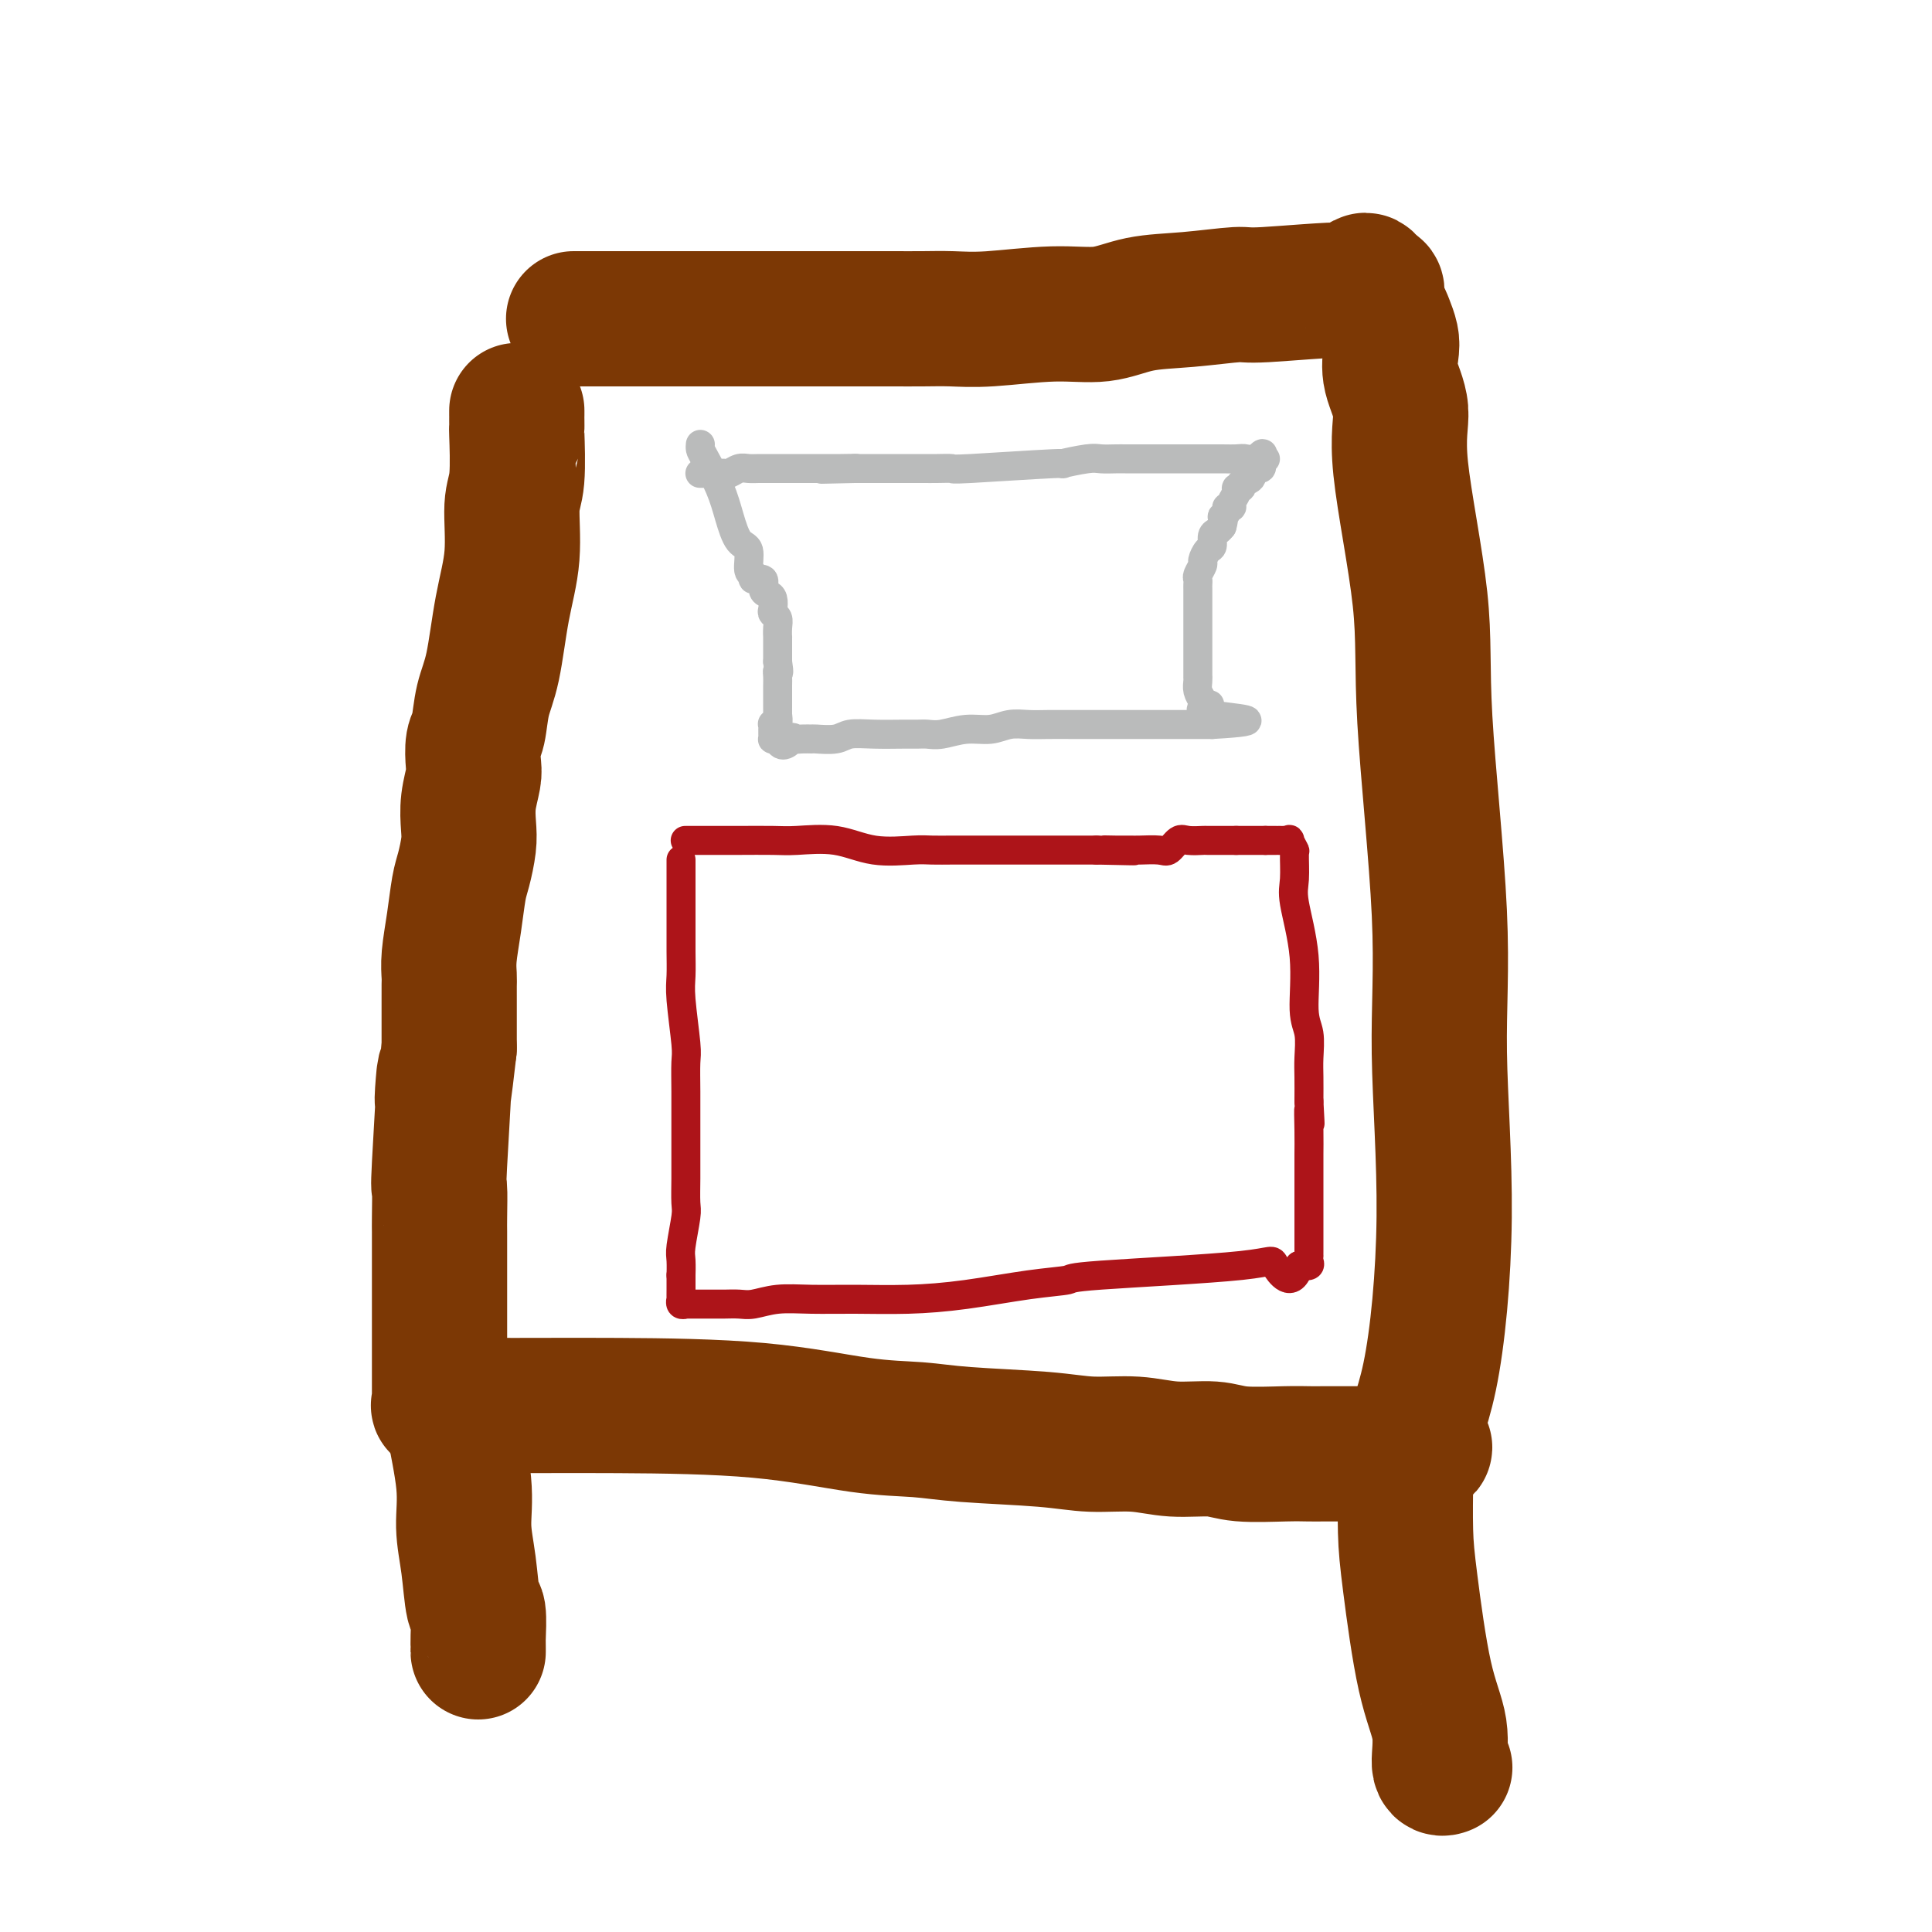 <svg viewBox='0 0 400 400' version='1.1' xmlns='http://www.w3.org/2000/svg' xmlns:xlink='http://www.w3.org/1999/xlink'><g fill='none' stroke='#BABBBB' stroke-width='6' stroke-linecap='round' stroke-linejoin='round'><path d='M145,92c-0.035,0.340 -0.071,0.680 0,1c0.071,0.320 0.247,0.622 1,2c0.753,1.378 2.081,3.834 3,6c0.919,2.166 1.427,4.043 2,6c0.573,1.957 1.209,3.993 2,5c0.791,1.007 1.736,0.986 2,2c0.264,1.014 -0.154,3.063 0,4c0.154,0.937 0.881,0.762 1,1c0.119,0.238 -0.371,0.889 0,1c0.371,0.111 1.602,-0.317 2,0c0.398,0.317 -0.038,1.381 0,2c0.038,0.619 0.550,0.795 1,1c0.450,0.205 0.839,0.438 1,1c0.161,0.562 0.096,1.451 0,2c-0.096,0.549 -0.222,0.757 0,1c0.222,0.243 0.791,0.520 1,1c0.209,0.480 0.056,1.161 0,2c-0.056,0.839 -0.015,1.835 0,2c0.015,0.165 0.004,-0.502 0,0c-0.004,0.502 -0.001,2.174 0,3c0.001,0.826 0.000,0.808 0,1c-0.000,0.192 -0.000,0.596 0,1'/><path d='M161,137c0.464,3.047 0.124,2.164 0,2c-0.124,-0.164 -0.033,0.391 0,1c0.033,0.609 0.009,1.271 0,2c-0.009,0.729 -0.002,1.524 0,2c0.002,0.476 0.000,0.633 0,1c-0.000,0.367 0.001,0.943 0,1c-0.001,0.057 -0.004,-0.405 0,0c0.004,0.405 0.015,1.677 0,2c-0.015,0.323 -0.057,-0.302 0,0c0.057,0.302 0.211,1.530 0,2c-0.211,0.470 -0.789,0.181 -1,0c-0.211,-0.181 -0.056,-0.255 0,0c0.056,0.255 0.014,0.839 0,1c-0.014,0.161 -0.001,-0.100 0,0c0.001,0.100 -0.010,0.563 0,1c0.010,0.437 0.041,0.848 0,1c-0.041,0.152 -0.155,0.043 0,0c0.155,-0.043 0.577,-0.022 1,0'/><path d='M161,153c0.703,2.475 2.462,0.663 3,0c0.538,-0.663 -0.144,-0.177 0,0c0.144,0.177 1.114,0.044 2,0c0.886,-0.044 1.687,0.002 2,0c0.313,-0.002 0.139,-0.053 1,0c0.861,0.053 2.759,0.210 4,0c1.241,-0.210 1.827,-0.789 3,-1c1.173,-0.211 2.935,-0.056 5,0c2.065,0.056 4.435,0.011 6,0c1.565,-0.011 2.326,0.012 3,0c0.674,-0.012 1.260,-0.060 2,0c0.740,0.060 1.632,0.226 3,0c1.368,-0.226 3.211,-0.845 5,-1c1.789,-0.155 3.524,0.155 5,0c1.476,-0.155 2.691,-0.773 4,-1c1.309,-0.227 2.710,-0.061 4,0c1.290,0.061 2.470,0.016 4,0c1.530,-0.016 3.410,-0.004 5,0c1.590,0.004 2.890,0.001 4,0c1.110,-0.001 2.031,-0.000 4,0c1.969,0.000 4.986,0.000 7,0c2.014,-0.000 3.026,-0.000 4,0c0.974,0.000 1.910,0.000 3,0c1.090,-0.000 2.334,-0.000 3,0c0.666,0.000 0.753,0.000 1,0c0.247,-0.000 0.654,-0.000 1,0c0.346,0.000 0.632,0.000 1,0c0.368,-0.000 0.820,-0.000 1,0c0.180,0.000 0.090,0.000 0,0'/><path d='M251,150c13.987,-0.793 3.954,-1.276 0,-2c-3.954,-0.724 -1.830,-1.689 -1,-2c0.830,-0.311 0.366,0.031 0,0c-0.366,-0.031 -0.634,-0.435 -1,-1c-0.366,-0.565 -0.830,-1.290 -1,-2c-0.170,-0.710 -0.046,-1.404 0,-2c0.046,-0.596 0.012,-1.095 0,-1c-0.012,0.095 -0.003,0.784 0,0c0.003,-0.784 0.001,-3.040 0,-4c-0.001,-0.960 -0.000,-0.623 0,-1c0.000,-0.377 0.000,-1.467 0,-2c-0.000,-0.533 -0.000,-0.509 0,-1c0.000,-0.491 0.000,-1.497 0,-2c-0.000,-0.503 0.000,-0.503 0,-1c-0.000,-0.497 -0.000,-1.491 0,-2c0.000,-0.509 0.000,-0.532 0,-1c-0.000,-0.468 -0.000,-1.382 0,-2c0.000,-0.618 0.000,-0.939 0,-1c-0.000,-0.061 -0.001,0.140 0,0c0.001,-0.140 0.004,-0.619 0,-1c-0.004,-0.381 -0.016,-0.664 0,-1c0.016,-0.336 0.060,-0.724 0,-1c-0.060,-0.276 -0.222,-0.440 0,-1c0.222,-0.560 0.829,-1.516 1,-2c0.171,-0.484 -0.095,-0.497 0,-1c0.095,-0.503 0.550,-1.497 1,-2c0.450,-0.503 0.894,-0.516 1,-1c0.106,-0.484 -0.125,-1.438 0,-2c0.125,-0.562 0.607,-0.732 1,-1c0.393,-0.268 0.696,-0.634 1,-1'/><path d='M253,109c0.708,-2.266 -0.022,-1.930 0,-2c0.022,-0.070 0.794,-0.547 1,-1c0.206,-0.453 -0.156,-0.882 0,-1c0.156,-0.118 0.831,0.074 1,0c0.169,-0.074 -0.167,-0.416 0,-1c0.167,-0.584 0.837,-1.412 1,-2c0.163,-0.588 -0.180,-0.936 0,-1c0.180,-0.064 0.883,0.154 1,0c0.117,-0.154 -0.353,-0.682 0,-1c0.353,-0.318 1.531,-0.428 2,-1c0.469,-0.572 0.231,-1.607 0,-2c-0.231,-0.393 -0.455,-0.144 0,0c0.455,0.144 1.591,0.182 2,0c0.409,-0.182 0.093,-0.585 0,-1c-0.093,-0.415 0.037,-0.843 0,-1c-0.037,-0.157 -0.241,-0.042 0,0c0.241,0.042 0.926,0.012 1,0c0.074,-0.012 -0.463,-0.006 -1,0'/><path d='M261,95c1.109,-2.166 -0.120,-0.580 -1,0c-0.880,0.580 -1.411,0.155 -2,0c-0.589,-0.155 -1.236,-0.042 -2,0c-0.764,0.042 -1.645,0.011 -3,0c-1.355,-0.011 -3.183,-0.003 -4,0c-0.817,0.003 -0.622,0.001 -1,0c-0.378,-0.001 -1.329,-0.000 -2,0c-0.671,0.000 -1.062,0.000 -2,0c-0.938,-0.000 -2.424,-0.000 -3,0c-0.576,0.000 -0.241,0.000 -1,0c-0.759,-0.000 -2.612,-0.001 -4,0c-1.388,0.001 -2.312,0.004 -3,0c-0.688,-0.004 -1.138,-0.016 -2,0c-0.862,0.016 -2.134,0.061 -3,0c-0.866,-0.061 -1.326,-0.226 -3,0c-1.674,0.226 -4.563,0.845 -5,1c-0.437,0.155 1.578,-0.155 -2,0c-3.578,0.155 -12.748,0.774 -17,1c-4.252,0.226 -3.585,0.061 -4,0c-0.415,-0.061 -1.911,-0.016 -3,0c-1.089,0.016 -1.772,0.004 -3,0c-1.228,-0.004 -3.001,-0.001 -4,0c-0.999,0.001 -1.223,0.000 -2,0c-0.777,-0.000 -2.105,-0.000 -3,0c-0.895,0.000 -1.356,0.000 -2,0c-0.644,-0.000 -1.470,-0.000 -2,0c-0.530,0.000 -0.765,0.000 -1,0'/><path d='M177,97c-13.141,0.309 -3.994,0.083 -1,0c2.994,-0.083 -0.167,-0.022 -2,0c-1.833,0.022 -2.340,0.006 -3,0c-0.660,-0.006 -1.472,-0.002 -2,0c-0.528,0.002 -0.771,0.000 -1,0c-0.229,-0.000 -0.442,-0.000 -1,0c-0.558,0.000 -1.459,0.000 -2,0c-0.541,-0.000 -0.721,-0.000 -1,0c-0.279,0.000 -0.656,0.000 -1,0c-0.344,-0.000 -0.655,-0.000 -1,0c-0.345,0.000 -0.725,0.000 -1,0c-0.275,-0.000 -0.443,-0.001 -1,0c-0.557,0.001 -1.501,0.004 -2,0c-0.499,-0.004 -0.554,-0.015 -1,0c-0.446,0.015 -1.284,0.057 -2,0c-0.716,-0.057 -1.308,-0.211 -2,0c-0.692,0.211 -1.482,0.789 -2,1c-0.518,0.211 -0.765,0.057 -1,0c-0.235,-0.057 -0.459,-0.015 -1,0c-0.541,0.015 -1.399,0.004 -2,0c-0.601,-0.004 -0.946,-0.001 -1,0c-0.054,0.001 0.181,0.000 0,0c-0.181,-0.000 -0.780,-0.000 -1,0c-0.220,0.000 -0.063,0.000 0,0c0.063,-0.000 0.031,-0.000 0,0'/></g>
<g fill='none' stroke='#AD1419' stroke-width='6' stroke-linecap='round' stroke-linejoin='round'><path d='M142,174c-0.125,-0.000 -0.250,-0.000 0,0c0.250,0.000 0.875,0.000 1,0c0.125,-0.000 -0.248,-0.000 0,0c0.248,0.000 1.119,0.001 2,0c0.881,-0.001 1.773,-0.002 3,0c1.227,0.002 2.789,0.008 5,0c2.211,-0.008 5.071,-0.030 7,0c1.929,0.030 2.927,0.113 5,0c2.073,-0.113 5.220,-0.423 8,0c2.780,0.423 5.193,1.577 8,2c2.807,0.423 6.007,0.113 8,0c1.993,-0.113 2.780,-0.030 4,0c1.220,0.030 2.873,0.008 4,0c1.127,-0.008 1.730,-0.002 3,0c1.270,0.002 3.209,0.001 4,0c0.791,-0.001 0.436,-0.000 1,0c0.564,0.000 2.048,0.000 3,0c0.952,-0.000 1.371,-0.000 2,0c0.629,0.000 1.469,0.000 2,0c0.531,-0.000 0.754,-0.000 1,0c0.246,0.000 0.516,0.000 1,0c0.484,-0.000 1.181,-0.000 2,0c0.819,0.000 1.760,0.000 2,0c0.240,-0.000 -0.222,-0.000 0,0c0.222,0.000 1.128,0.000 2,0c0.872,-0.000 1.712,-0.000 2,0c0.288,0.000 0.026,0.000 0,0c-0.026,-0.000 0.185,-0.000 1,0c0.815,0.000 2.233,0.000 3,0c0.767,-0.000 0.884,-0.000 1,0'/><path d='M227,176c13.813,0.309 5.844,0.082 3,0c-2.844,-0.082 -0.564,-0.020 1,0c1.564,0.020 2.411,-0.002 3,0c0.589,0.002 0.919,0.029 2,0c1.081,-0.029 2.914,-0.113 4,0c1.086,0.113 1.426,0.423 2,0c0.574,-0.423 1.381,-1.577 2,-2c0.619,-0.423 1.051,-0.113 2,0c0.949,0.113 2.416,0.030 3,0c0.584,-0.030 0.285,-0.008 1,0c0.715,0.008 2.443,0.002 3,0c0.557,-0.002 -0.057,-0.001 0,0c0.057,0.001 0.786,0.000 1,0c0.214,-0.000 -0.087,-0.000 0,0c0.087,0.000 0.562,0.000 1,0c0.438,-0.000 0.839,-0.000 1,0c0.161,0.000 0.080,0.000 0,0'/><path d='M256,174c-0.120,0.000 -0.239,0.000 0,0c0.239,0.000 0.837,0.000 1,0c0.163,0.000 -0.110,0.000 0,0c0.110,0.000 0.603,0.000 1,0c0.397,0.000 0.699,0.000 1,0c0.301,0.000 0.603,0.000 1,0c0.397,0.000 0.890,0.000 1,0c0.110,0.000 -0.163,0.000 0,0c0.163,0.000 0.761,0.000 1,0c0.239,0.000 0.120,0.000 0,0'/><path d='M262,174c0.804,0.000 -0.187,0.000 0,0c0.187,-0.000 1.552,-0.000 2,0c0.448,0.000 -0.019,0.001 0,0c0.019,-0.001 0.526,-0.002 1,0c0.474,0.002 0.915,0.008 1,0c0.085,-0.008 -0.188,-0.031 0,0c0.188,0.031 0.835,0.115 1,0c0.165,-0.115 -0.154,-0.431 0,0c0.154,0.431 0.781,1.607 1,2c0.219,0.393 0.029,0.002 0,1c-0.029,0.998 0.101,3.385 0,5c-0.101,1.615 -0.433,2.459 0,5c0.433,2.541 1.633,6.779 2,11c0.367,4.221 -0.098,8.424 0,11c0.098,2.576 0.758,3.526 1,5c0.242,1.474 0.065,3.474 0,5c-0.065,1.526 -0.019,2.579 0,4c0.019,1.421 0.009,3.211 0,5'/><path d='M271,228c0.464,8.324 0.124,3.135 0,2c-0.124,-1.135 -0.033,1.783 0,4c0.033,2.217 0.009,3.733 0,5c-0.009,1.267 -0.002,2.284 0,3c0.002,0.716 0.001,1.132 0,2c-0.001,0.868 -0.000,2.187 0,3c0.000,0.813 0.000,1.120 0,2c-0.000,0.880 -0.000,2.334 0,3c0.000,0.666 0.000,0.545 0,1c-0.000,0.455 -0.000,1.485 0,2c0.000,0.515 0.000,0.516 0,1c-0.000,0.484 -0.000,1.453 0,2c0.000,0.547 0.002,0.672 0,1c-0.002,0.328 -0.006,0.859 0,1c0.006,0.141 0.022,-0.106 0,0c-0.022,0.106 -0.083,0.567 0,1c0.083,0.433 0.309,0.838 0,1c-0.309,0.162 -1.155,0.081 -2,0'/><path d='M269,262c-1.464,5.289 -4.125,1.510 -5,0c-0.875,-1.510 0.035,-0.752 -7,0c-7.035,0.752 -22.015,1.498 -29,2c-6.985,0.502 -5.975,0.761 -7,1c-1.025,0.239 -4.085,0.456 -8,1c-3.915,0.544 -8.685,1.413 -13,2c-4.315,0.587 -8.174,0.893 -12,1c-3.826,0.107 -7.619,0.015 -11,0c-3.381,-0.015 -6.351,0.049 -9,0c-2.649,-0.049 -4.975,-0.209 -7,0c-2.025,0.209 -3.747,0.788 -5,1c-1.253,0.212 -2.038,0.057 -3,0c-0.962,-0.057 -2.103,-0.015 -3,0c-0.897,0.015 -1.550,0.004 -2,0c-0.450,-0.004 -0.698,-0.001 -1,0c-0.302,0.001 -0.659,0.000 -1,0c-0.341,-0.000 -0.665,-0.000 -1,0c-0.335,0.000 -0.682,0.001 -1,0c-0.318,-0.001 -0.607,-0.005 -1,0c-0.393,0.005 -0.890,0.017 -1,0c-0.110,-0.017 0.167,-0.063 0,0c-0.167,0.063 -0.777,0.235 -1,0c-0.223,-0.235 -0.060,-0.876 0,-1c0.060,-0.124 0.016,0.268 0,0c-0.016,-0.268 -0.004,-1.195 0,-2c0.004,-0.805 0.001,-1.486 0,-2c-0.001,-0.514 -0.000,-0.861 0,-1c0.000,-0.139 0.000,-0.069 0,0'/><path d='M141,264c-0.004,-0.771 -0.015,0.301 0,0c0.015,-0.301 0.057,-1.977 0,-3c-0.057,-1.023 -0.211,-1.395 0,-3c0.211,-1.605 0.789,-4.443 1,-6c0.211,-1.557 0.057,-1.832 0,-3c-0.057,-1.168 -0.015,-3.230 0,-5c0.015,-1.770 0.005,-3.248 0,-5c-0.005,-1.752 -0.005,-3.778 0,-6c0.005,-2.222 0.015,-4.641 0,-7c-0.015,-2.359 -0.057,-4.657 0,-6c0.057,-1.343 0.211,-1.730 0,-4c-0.211,-2.270 -0.789,-6.425 -1,-9c-0.211,-2.575 -0.057,-3.572 0,-5c0.057,-1.428 0.015,-3.288 0,-5c-0.015,-1.712 -0.004,-3.275 0,-5c0.004,-1.725 0.001,-3.610 0,-5c-0.001,-1.390 -0.000,-2.284 0,-3c0.000,-0.716 0.000,-1.253 0,-2c-0.000,-0.747 -0.000,-1.703 0,-2c0.000,-0.297 0.000,0.065 0,0c-0.000,-0.065 -0.000,-0.556 0,-1c0.000,-0.444 0.000,-0.841 0,-1c-0.000,-0.159 -0.000,-0.079 0,0'/></g>
<g fill='none' stroke='#7C3805' stroke-width='28' stroke-linecap='round' stroke-linejoin='round'><path d='M107,85c-0.000,0.434 -0.000,0.869 0,1c0.000,0.131 0.001,-0.040 0,0c-0.001,0.040 -0.005,0.291 0,1c0.005,0.709 0.017,1.876 0,2c-0.017,0.124 -0.063,-0.795 0,1c0.063,1.795 0.236,6.303 0,9c-0.236,2.697 -0.879,3.584 -1,6c-0.121,2.416 0.280,6.363 0,10c-0.280,3.637 -1.242,6.964 -2,11c-0.758,4.036 -1.314,8.779 -2,12c-0.686,3.221 -1.503,4.919 -2,7c-0.497,2.081 -0.673,4.544 -1,6c-0.327,1.456 -0.806,1.905 -1,3c-0.194,1.095 -0.104,2.836 0,4c0.104,1.164 0.221,1.750 0,3c-0.221,1.250 -0.780,3.164 -1,5c-0.220,1.836 -0.100,3.594 0,5c0.100,1.406 0.181,2.458 0,4c-0.181,1.542 -0.623,3.572 -1,5c-0.377,1.428 -0.690,2.255 -1,4c-0.310,1.745 -0.619,4.408 -1,7c-0.381,2.592 -0.834,5.112 -1,7c-0.166,1.888 -0.044,3.144 0,4c0.044,0.856 0.012,1.312 0,2c-0.012,0.688 -0.003,1.608 0,3c0.003,1.392 0.001,3.255 0,5c-0.001,1.745 -0.000,3.373 0,5'/><path d='M93,217c-2.332,20.458 -1.161,5.602 -1,5c0.161,-0.602 -0.689,13.051 -1,19c-0.311,5.949 -0.083,4.195 0,5c0.083,0.805 0.022,4.169 0,6c-0.022,1.831 -0.006,2.129 0,3c0.006,0.871 0.002,2.316 0,4c-0.002,1.684 -0.000,3.606 0,5c0.000,1.394 0.000,2.261 0,3c-0.000,0.739 -0.000,1.352 0,2c0.000,0.648 0.000,1.333 0,3c-0.000,1.667 -0.000,4.316 0,6c0.000,1.684 0.000,2.402 0,3c-0.000,0.598 -0.000,1.078 0,2c0.000,0.922 0.000,2.288 0,3c-0.000,0.712 -0.000,0.769 0,1c0.000,0.231 0.001,0.636 0,1c-0.001,0.364 -0.002,0.686 0,1c0.002,0.314 0.009,0.620 0,1c-0.009,0.380 -0.033,0.834 0,1c0.033,0.166 0.124,0.045 0,0c-0.124,-0.045 -0.464,-0.013 0,0c0.464,0.013 1.732,0.006 3,0'/><path d='M94,291c1.424,0.308 3.486,0.079 5,0c1.514,-0.079 2.482,-0.008 7,0c4.518,0.008 12.586,-0.047 22,0c9.414,0.047 20.175,0.197 29,1c8.825,0.803 15.714,2.258 21,3c5.286,0.742 8.967,0.772 12,1c3.033,0.228 5.417,0.654 10,1c4.583,0.346 11.366,0.614 16,1c4.634,0.386 7.119,0.892 10,1c2.881,0.108 6.156,-0.181 9,0c2.844,0.181 5.255,0.833 8,1c2.745,0.167 5.825,-0.151 8,0c2.175,0.151 3.447,0.773 6,1c2.553,0.227 6.388,0.061 9,0c2.612,-0.061 4.001,-0.016 5,0c0.999,0.016 1.609,0.004 3,0c1.391,-0.004 3.562,-0.001 5,0c1.438,0.001 2.143,0.000 3,0c0.857,-0.000 1.865,0.001 3,0c1.135,-0.001 2.395,-0.003 3,0c0.605,0.003 0.554,0.011 1,0c0.446,-0.011 1.389,-0.041 2,0c0.611,0.041 0.889,0.155 1,0c0.111,-0.155 0.056,-0.577 0,-1'/><path d='M292,300c5.513,-0.230 1.796,-0.305 1,-2c-0.796,-1.695 1.331,-5.009 3,-13c1.669,-7.991 2.882,-20.661 3,-33c0.118,-12.339 -0.860,-24.349 -1,-34c-0.140,-9.651 0.557,-16.942 0,-29c-0.557,-12.058 -2.367,-28.881 -3,-40c-0.633,-11.119 -0.089,-16.533 -1,-25c-0.911,-8.467 -3.277,-19.987 -4,-27c-0.723,-7.013 0.195,-9.521 0,-12c-0.195,-2.479 -1.505,-4.930 -2,-7c-0.495,-2.070 -0.175,-3.758 0,-5c0.175,-1.242 0.205,-2.038 0,-3c-0.205,-0.962 -0.643,-2.090 -1,-3c-0.357,-0.910 -0.631,-1.603 -1,-2c-0.369,-0.397 -0.831,-0.498 -1,-1c-0.169,-0.502 -0.045,-1.406 0,-2c0.045,-0.594 0.009,-0.877 0,-1c-0.009,-0.123 0.008,-0.084 0,0c-0.008,0.084 -0.041,0.215 0,0c0.041,-0.215 0.154,-0.776 0,-1c-0.154,-0.224 -0.577,-0.112 -1,0'/><path d='M284,60c-1.458,-3.850 -2.105,-0.976 -2,0c0.105,0.976 0.960,0.053 -3,0c-3.960,-0.053 -12.737,0.764 -17,1c-4.263,0.236 -4.012,-0.110 -6,0c-1.988,0.110 -6.213,0.674 -10,1c-3.787,0.326 -7.134,0.413 -10,1c-2.866,0.587 -5.251,1.674 -8,2c-2.749,0.326 -5.862,-0.109 -10,0c-4.138,0.109 -9.302,0.761 -13,1c-3.698,0.239 -5.932,0.064 -8,0c-2.068,-0.064 -3.971,-0.017 -6,0c-2.029,0.017 -4.185,0.005 -6,0c-1.815,-0.005 -3.290,-0.001 -5,0c-1.710,0.001 -3.656,0.000 -5,0c-1.344,-0.000 -2.085,-0.000 -4,0c-1.915,0.000 -5.004,0.000 -7,0c-1.996,-0.000 -2.900,-0.000 -4,0c-1.100,0.000 -2.396,0.000 -4,0c-1.604,-0.000 -3.517,-0.000 -5,0c-1.483,0.000 -2.538,0.000 -4,0c-1.462,-0.000 -3.333,-0.000 -5,0c-1.667,0.000 -3.132,0.000 -4,0c-0.868,-0.000 -1.139,-0.000 -2,0c-0.861,0.000 -2.312,0.000 -3,0c-0.688,-0.000 -0.614,-0.000 -1,0c-0.386,0.000 -1.231,0.000 -2,0c-0.769,-0.000 -1.463,-0.000 -2,0c-0.537,0.000 -0.917,0.000 -1,0c-0.083,-0.000 0.132,-0.000 0,0c-0.132,0.000 -0.609,0.000 -1,0c-0.391,-0.000 -0.695,-0.000 -1,0'/><path d='M125,66c-12.321,0.000 -3.125,0.000 0,0c3.125,0.000 0.179,0.000 -1,0c-1.179,0.000 -0.589,0.000 0,0'/><path d='M94,291c-0.233,0.557 -0.466,1.113 0,4c0.466,2.887 1.631,8.103 2,12c0.369,3.897 -0.059,6.474 0,9c0.059,2.526 0.604,5.002 1,8c0.396,2.998 0.642,6.519 1,8c0.358,1.481 0.828,0.922 1,2c0.172,1.078 0.046,3.792 0,5c-0.046,1.208 -0.012,0.912 0,1c0.012,0.088 0.003,0.562 0,1c-0.003,0.438 -0.001,0.839 0,1c0.001,0.161 0.000,0.080 0,0'/><path d='M291,302c0.001,0.333 0.002,0.667 0,1c-0.002,0.333 -0.006,0.666 0,1c0.006,0.334 0.024,0.669 0,3c-0.024,2.331 -0.088,6.656 0,10c0.088,3.344 0.329,5.705 1,11c0.671,5.295 1.774,13.524 3,19c1.226,5.476 2.576,8.200 3,11c0.424,2.800 -0.078,5.677 0,7c0.078,1.323 0.737,1.092 1,1c0.263,-0.092 0.132,-0.046 0,0'/></g>
</svg>